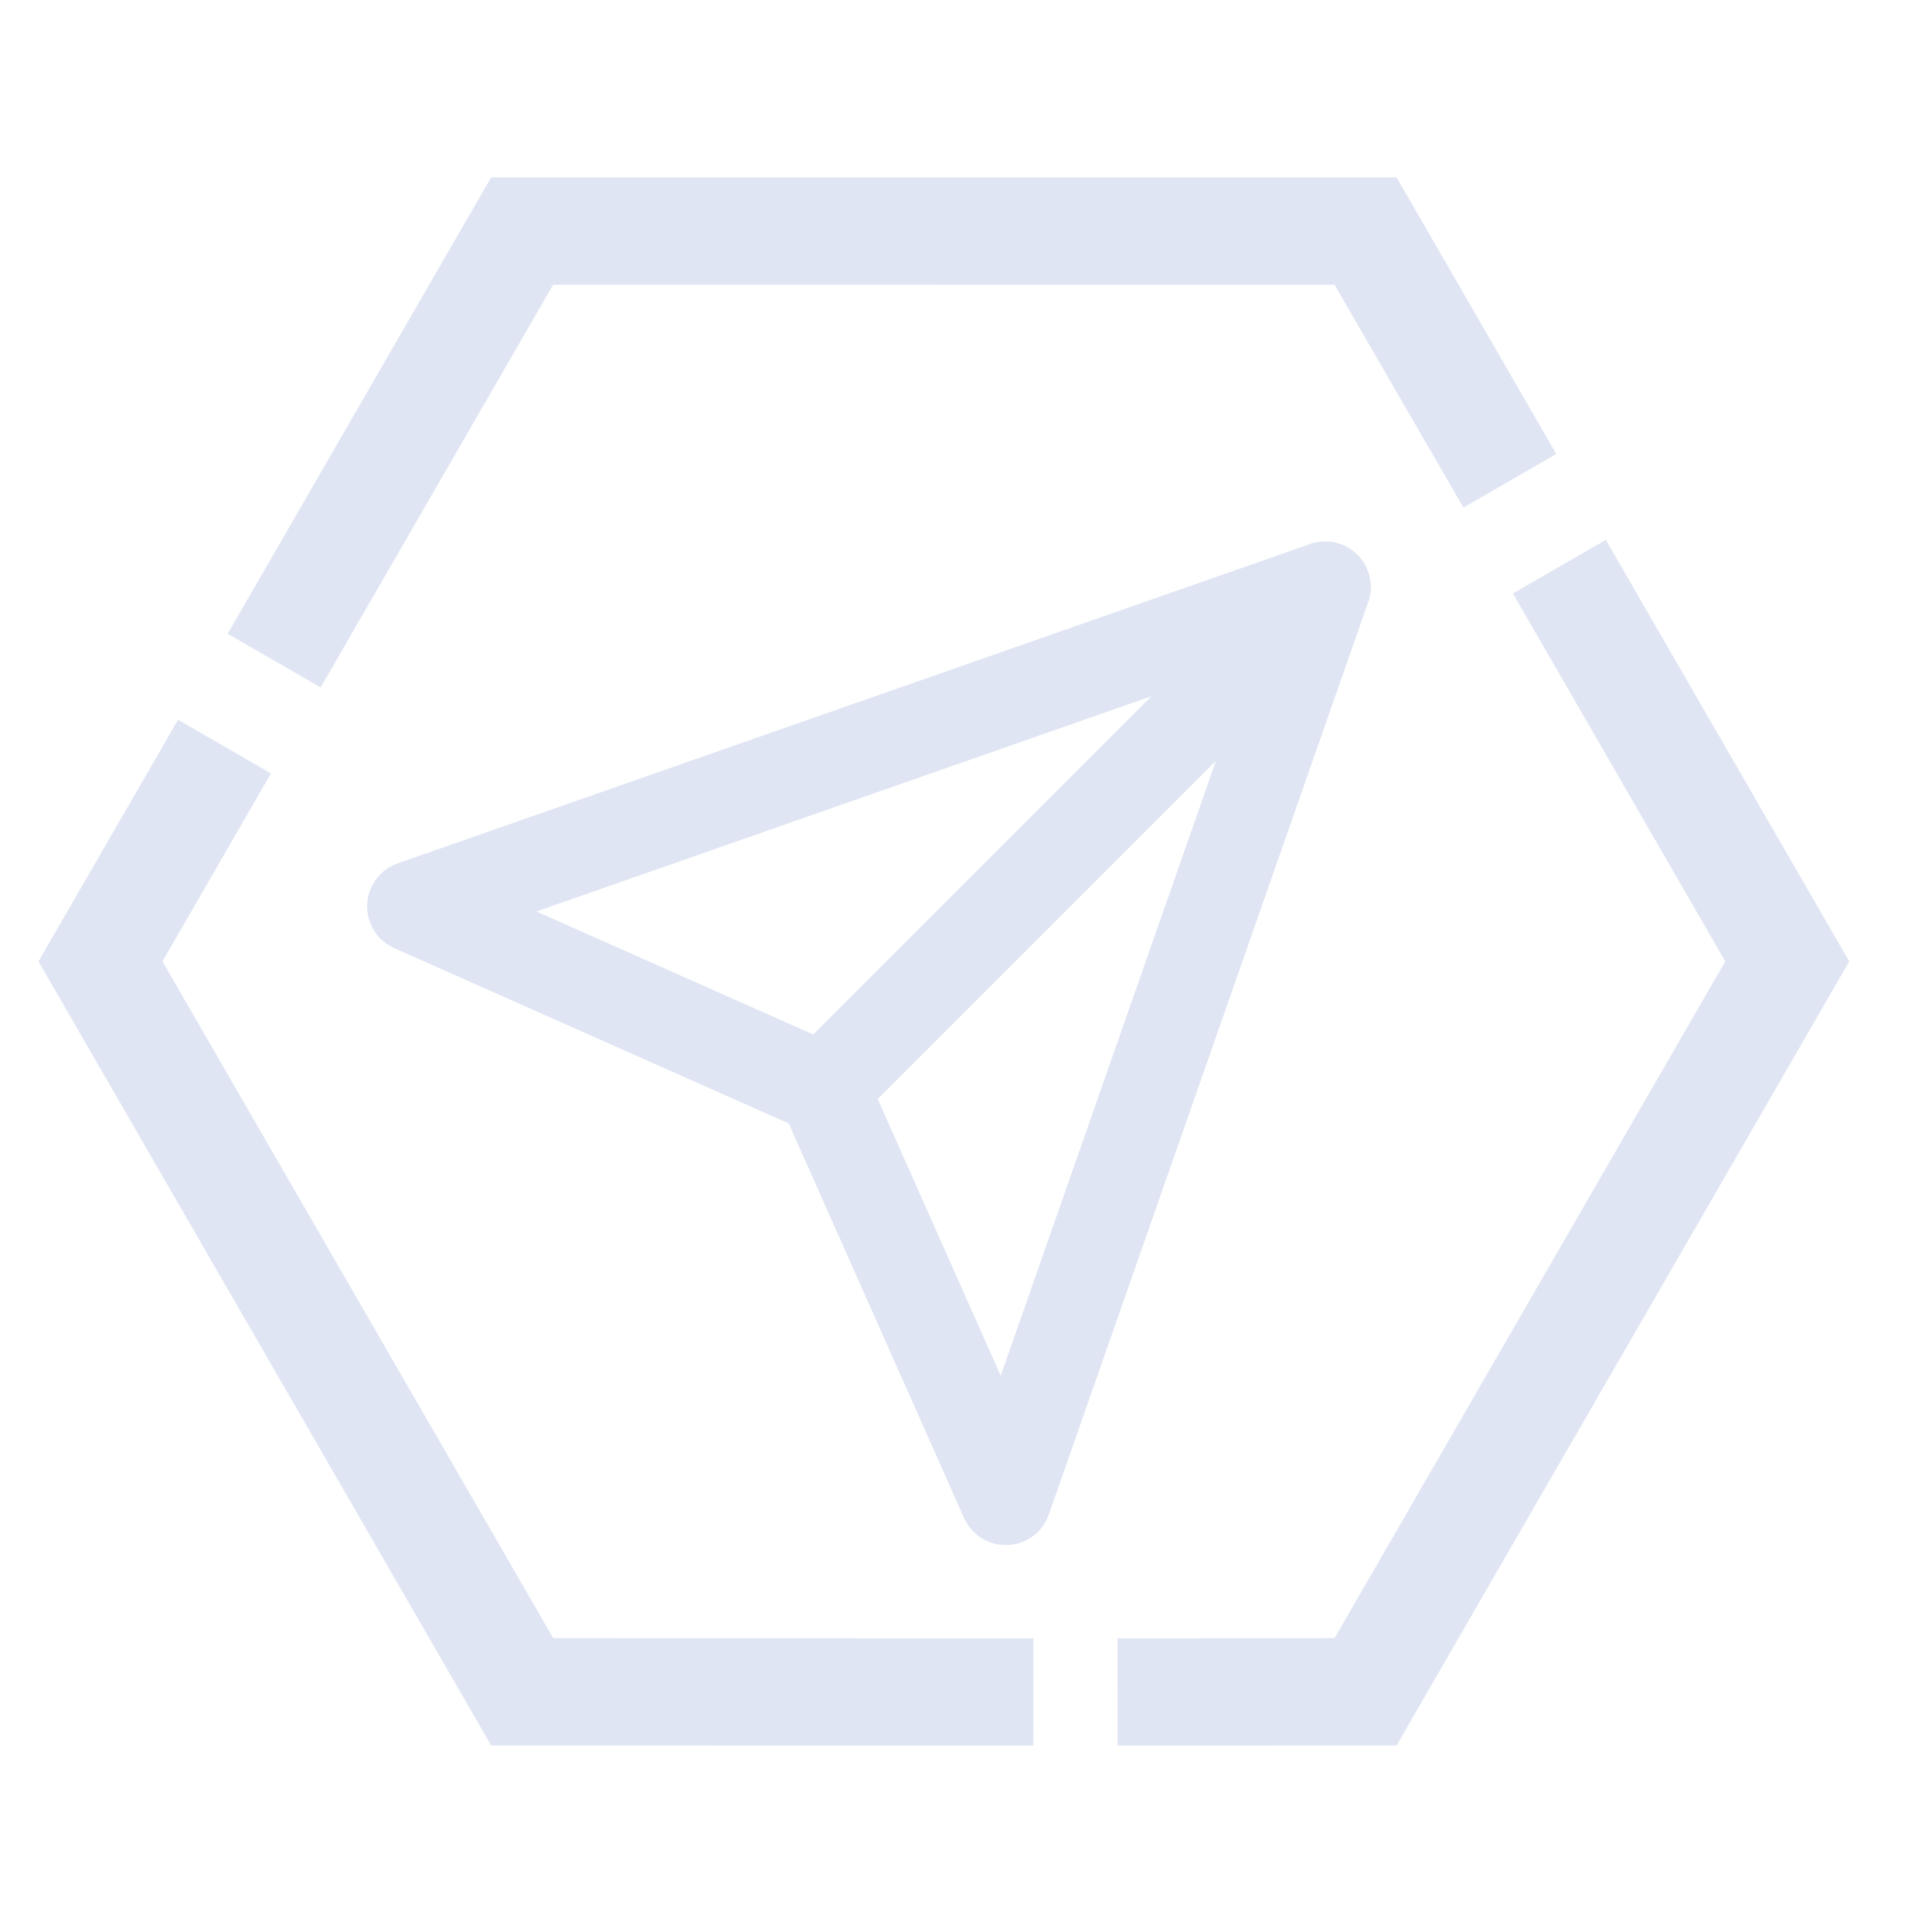 <?xml version="1.0" encoding="UTF-8"?>
<svg width="72px" height="72px" viewBox="0 0 72 72" version="1.1" xmlns="http://www.w3.org/2000/svg" xmlns:xlink="http://www.w3.org/1999/xlink">
    <title>敏捷开发</title>
    <defs>
        <rect id="path-1" x="0" y="0" width="72" height="72"></rect>
    </defs>
    <g id="中国电子云新官网产品-PaaS详情页0303-2023/3/13" stroke="none" stroke-width="1" fill="none" fill-rule="evenodd">
        <g id="云码工场-DevSpace" transform="translate(-358, -77)">
            <g id="敏捷开发" transform="translate(358, 77)">
                <g id="矩形备份-14">
                    <rect x="0" y="0" width="72" height="72"></rect>
                </g>
                <g id="编组">
                    <mask id="mask-2" fill="white">
                        <use xlink:href="#path-1"></use>
                    </mask>
                    <g id="蒙版"></g>
                    <g mask="url(#mask-2)">
                        <g transform="translate(-7, -8)">
                            <g id="发送_send" stroke-width="1" fill="none" fill-rule="evenodd" transform="translate(22.382, 29.88)" stroke-linejoin="round">
                                <polygon id="路径" stroke="#DFE5F3" stroke-width="3.4" points="34 0 22.1 34 15.3 18.7 0 11.9"></polygon>
                                <line x1="34" y1="0" x2="15.3" y2="18.7" id="路径" stroke="#DFE5F3" stroke-width="3.4" stroke-linecap="round"></line>
                            </g>
                            <polygon id="路径" fill="#DFE5F3" fill-rule="nonzero" transform="translate(60.779, 52.336) rotate(-330) translate(-60.779, -52.336) " points="60.634 76.341 58.634 72.881 65.634 68.831 65.634 39.711 51.924 31.791 53.924 28.331 69.634 37.401 69.634 71.141"></polygon>
                            <polygon id="路径" fill="#DFE5F3" fill-rule="nonzero" transform="translate(27.048, 58.311) rotate(-330) translate(-27.048, -58.311) " points="32.908 71.946 3.688 55.076 3.688 44.676 7.688 44.676 7.688 52.766 32.908 67.326 48.408 58.386 50.408 61.846"></polygon>
                            <polygon id="路径" fill="#DFE5F3" fill-rule="nonzero" transform="translate(41.729, 25.692) rotate(-330) translate(-41.729, -25.692) " points="25.964 43.947 21.964 43.947 21.964 24.307 51.184 7.437 61.494 13.387 59.494 16.847 51.184 12.057 25.964 26.617"></polygon>
                        </g>
                    </g>
                </g>
            </g>
        </g>
    </g>
</svg>